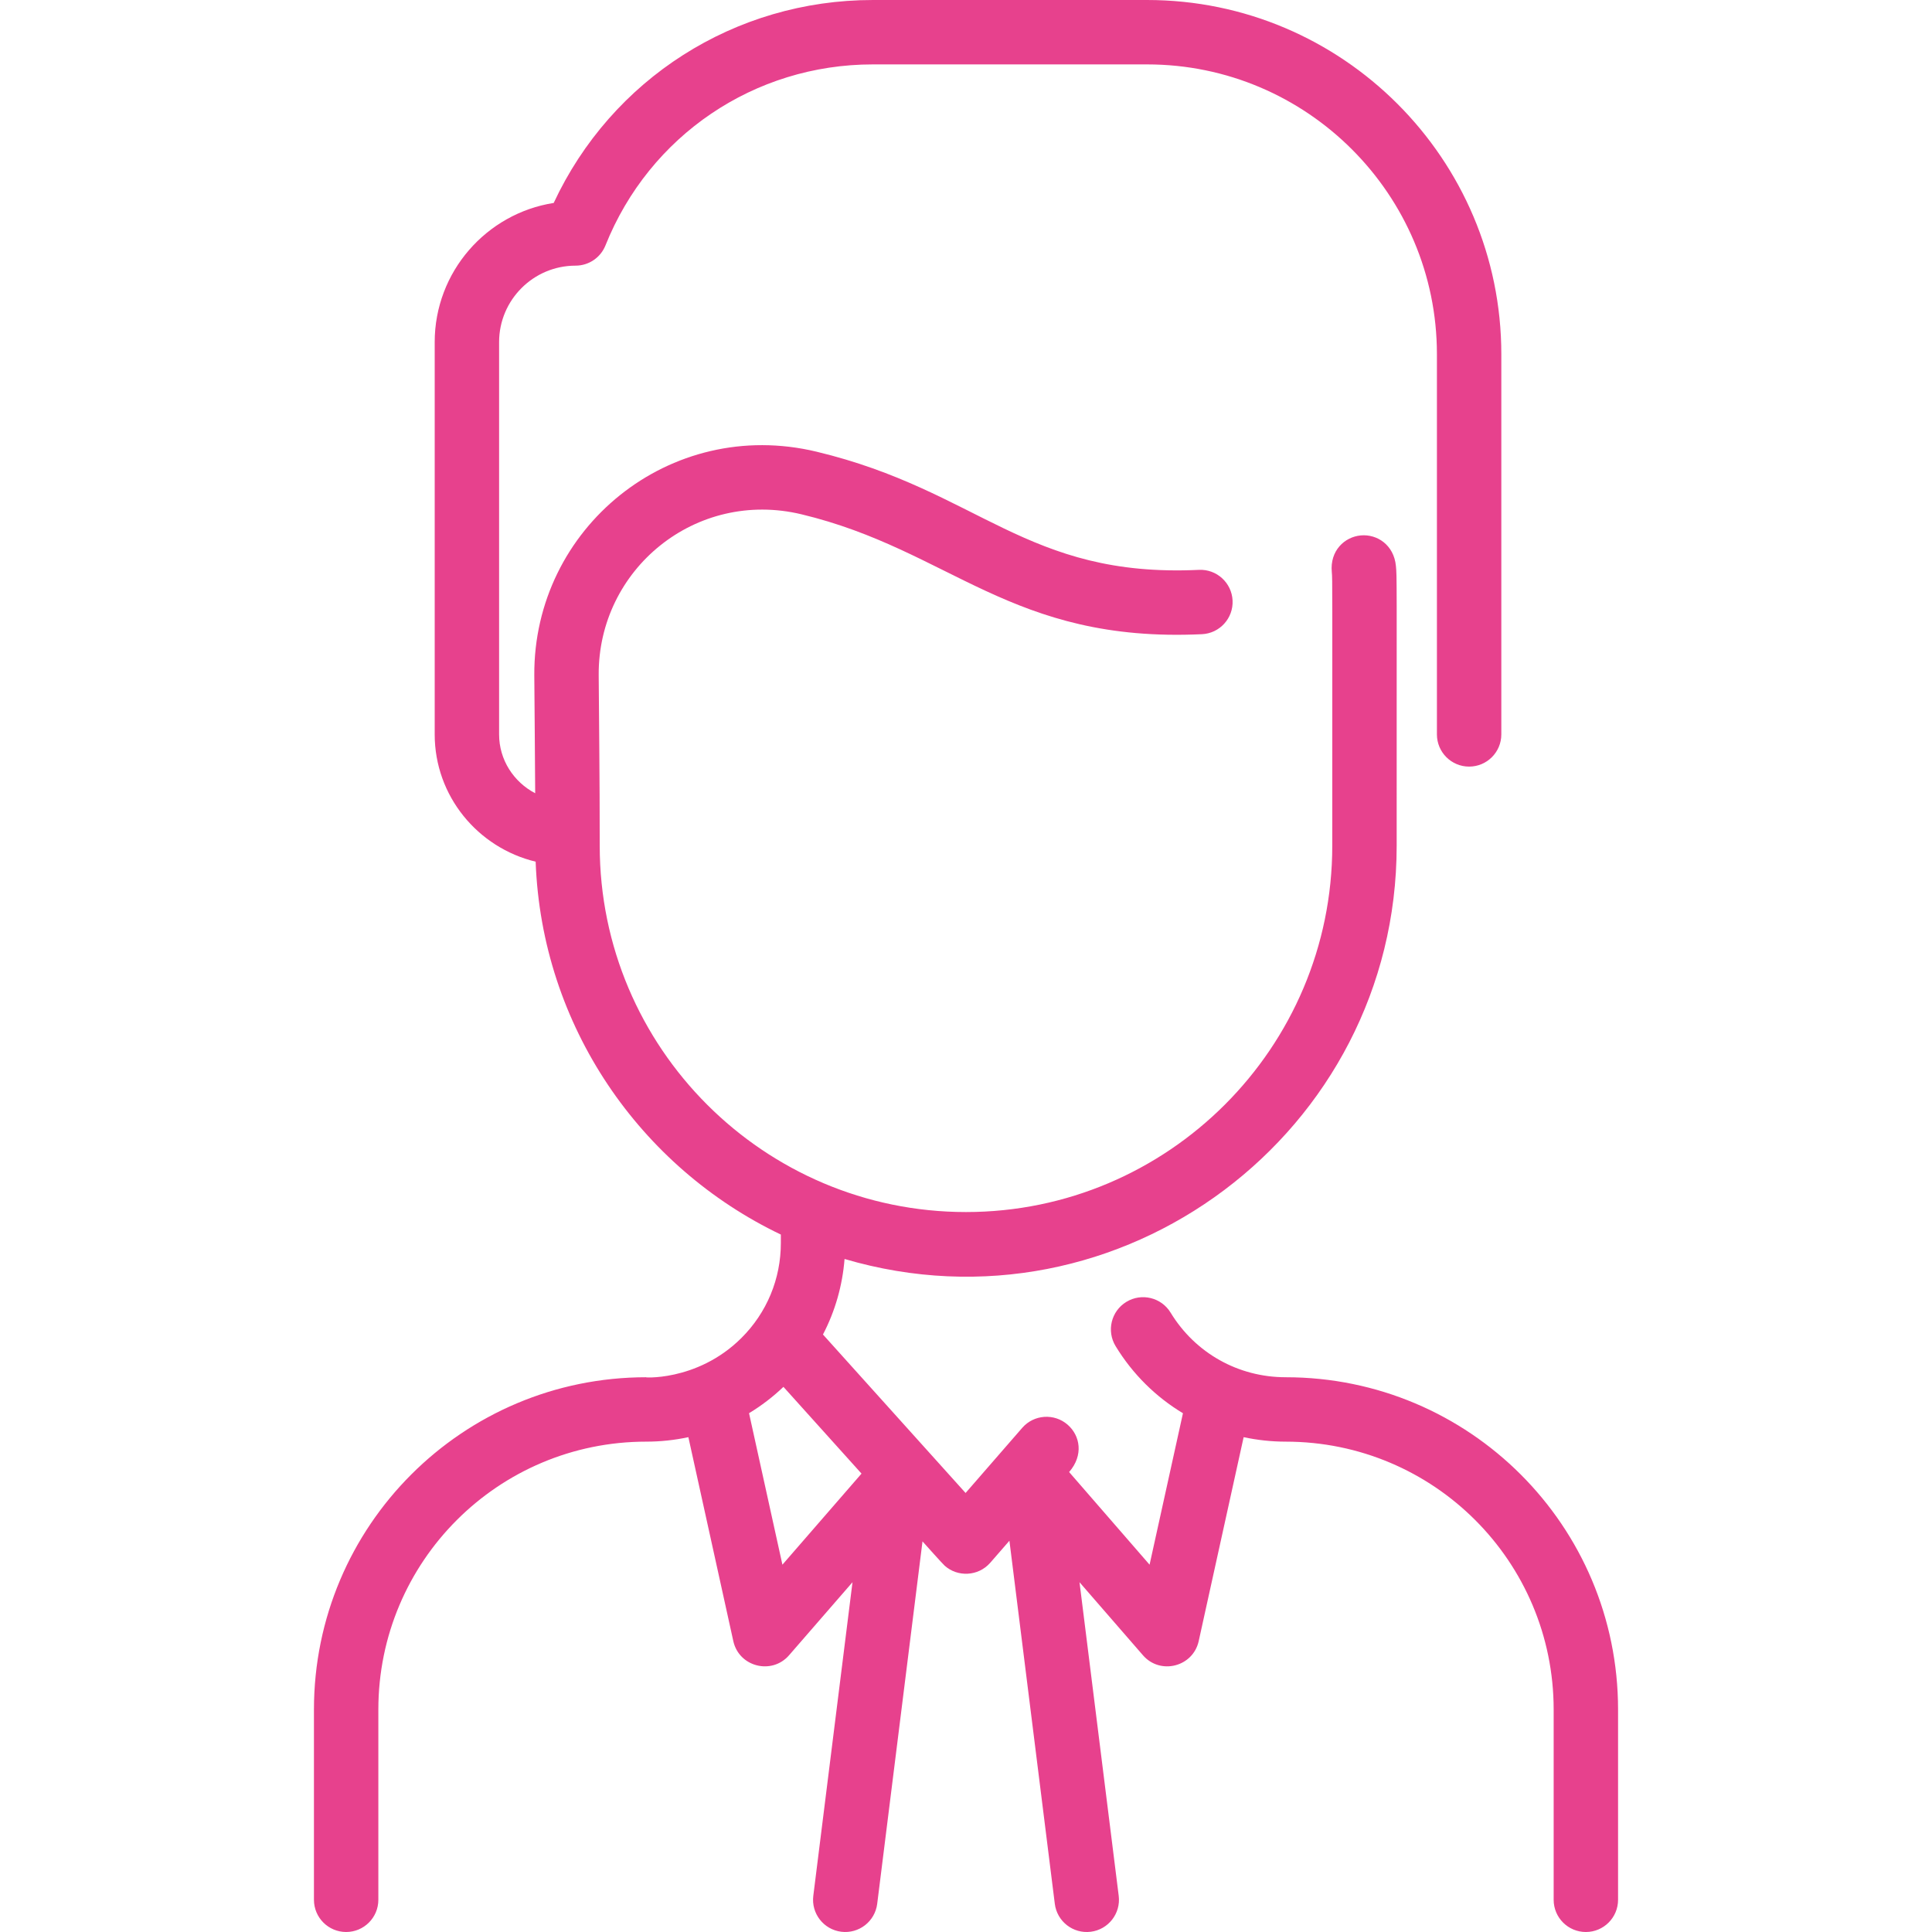 <?xml version="1.0"?>
<svg xmlns="http://www.w3.org/2000/svg" id="Layer_1" enable-background="new 0 0 480.001 480.001" height="512px" viewBox="0 0 480.001 480.001" width="512px"><g><path d="m319.427 342.172c-11.783 0-22.472-6-28.594-16.051-2.299-3.774-7.221-4.971-10.994-2.671-3.773 2.298-4.969 7.22-2.671 10.993 4.258 6.991 10.022 12.635 16.733 16.674l-8.291 37.626-19.989-23.017c3.637-4.184 2.746-9.053-.372-11.764-3.335-2.899-8.388-2.546-11.286.788l-14.066 16.176-35.433-39.37c3.015-5.789 4.842-12.143 5.365-18.765 68.577 20.187 137.171-31.571 137.171-102.661 0-67.834.082-66.77-.192-69.552-.501-5.166-4.652-7.936-8.736-7.554-4.018.373-7.702 3.799-7.187 9.124.179 1.811.115 3.379.115 67.981 0 50.178-40.822 91-91 91s-91-40.822-91-91c0-17.885-.187-31.426-.254-42.443-.162-26.266 24.13-46.203 50.389-39.907 37.071 8.89 51.989 32.003 99.482 29.785 4.413-.207 7.823-3.953 7.616-8.366-.208-4.414-3.964-7.835-8.366-7.616-42.979 2.01-54.517-19.652-95-29.361-36.454-8.741-70.346 18.992-70.121 55.563.049 7.996.165 17.662.222 29.297-5.326-2.777-8.968-8.286-8.968-14.621v-97.46c0-10.477 8.523-19 19-19 3.271 0 6.213-1.991 7.428-5.029 10.927-27.319 37.001-44.971 66.424-44.971h68.148c39.701 0 72 32.299 72 72v94.46c0 4.418 3.582 8 8 8s8-3.582 8-8v-94.46c0-48.523-39.477-88-88-88h-68.148c-34.321 0-64.917 19.63-79.285 50.421-16.727 2.619-29.567 17.128-29.567 34.579v97.46c0 15.304 10.709 28.167 25.081 31.621 1.491 40.861 25.999 75.947 60.919 92.644v2.105c0 8.913-3.476 17.287-9.788 23.581-11.192 11.161-25.298 9.761-23.641 9.761-45.637 0-82.571 36.93-82.571 82.571v47.257c0 4.418 3.582 8 8 8s8-3.582 8-8v-47.257c0-36.795 29.775-66.571 66.573-66.571 3.502 0 6.997-.372 10.452-1.111l11.162 50.661c1.415 6.424 9.561 8.468 13.853 3.523l15.761-18.147-9.739 77.91c-.548 4.384 2.562 8.383 6.946 8.931 4.393.548 8.383-2.57 8.93-6.946l11.255-90.041c.497.552 4.967 5.565 5.523 6.053 3.183 2.843 8.287 2.671 11.276-.709.669-.761-1.963 2.263 4.794-5.507l11.276 90.205c.548 4.384 4.544 7.494 8.93 6.946 4.384-.548 7.494-4.547 6.946-8.931l-9.739-77.91 15.761 18.147c4.308 4.959 12.442 2.88 13.853-3.523l11.163-50.662c3.389.72 6.883 1.112 10.451 1.112 36.794 0 66.573 29.772 66.573 66.571v47.256c0 4.418 3.582 8 8 8s8-3.582 8-8v-47.257c0-45.638-36.932-82.573-82.573-82.571zm-125.037 46.572-8.293-37.638c3.05-1.841 5.911-4.035 8.548-6.543l19.397 21.552z" data-original="#000000" class="active-path" data-old_color="#000000" fill="#E7418D"/></g> </svg>
